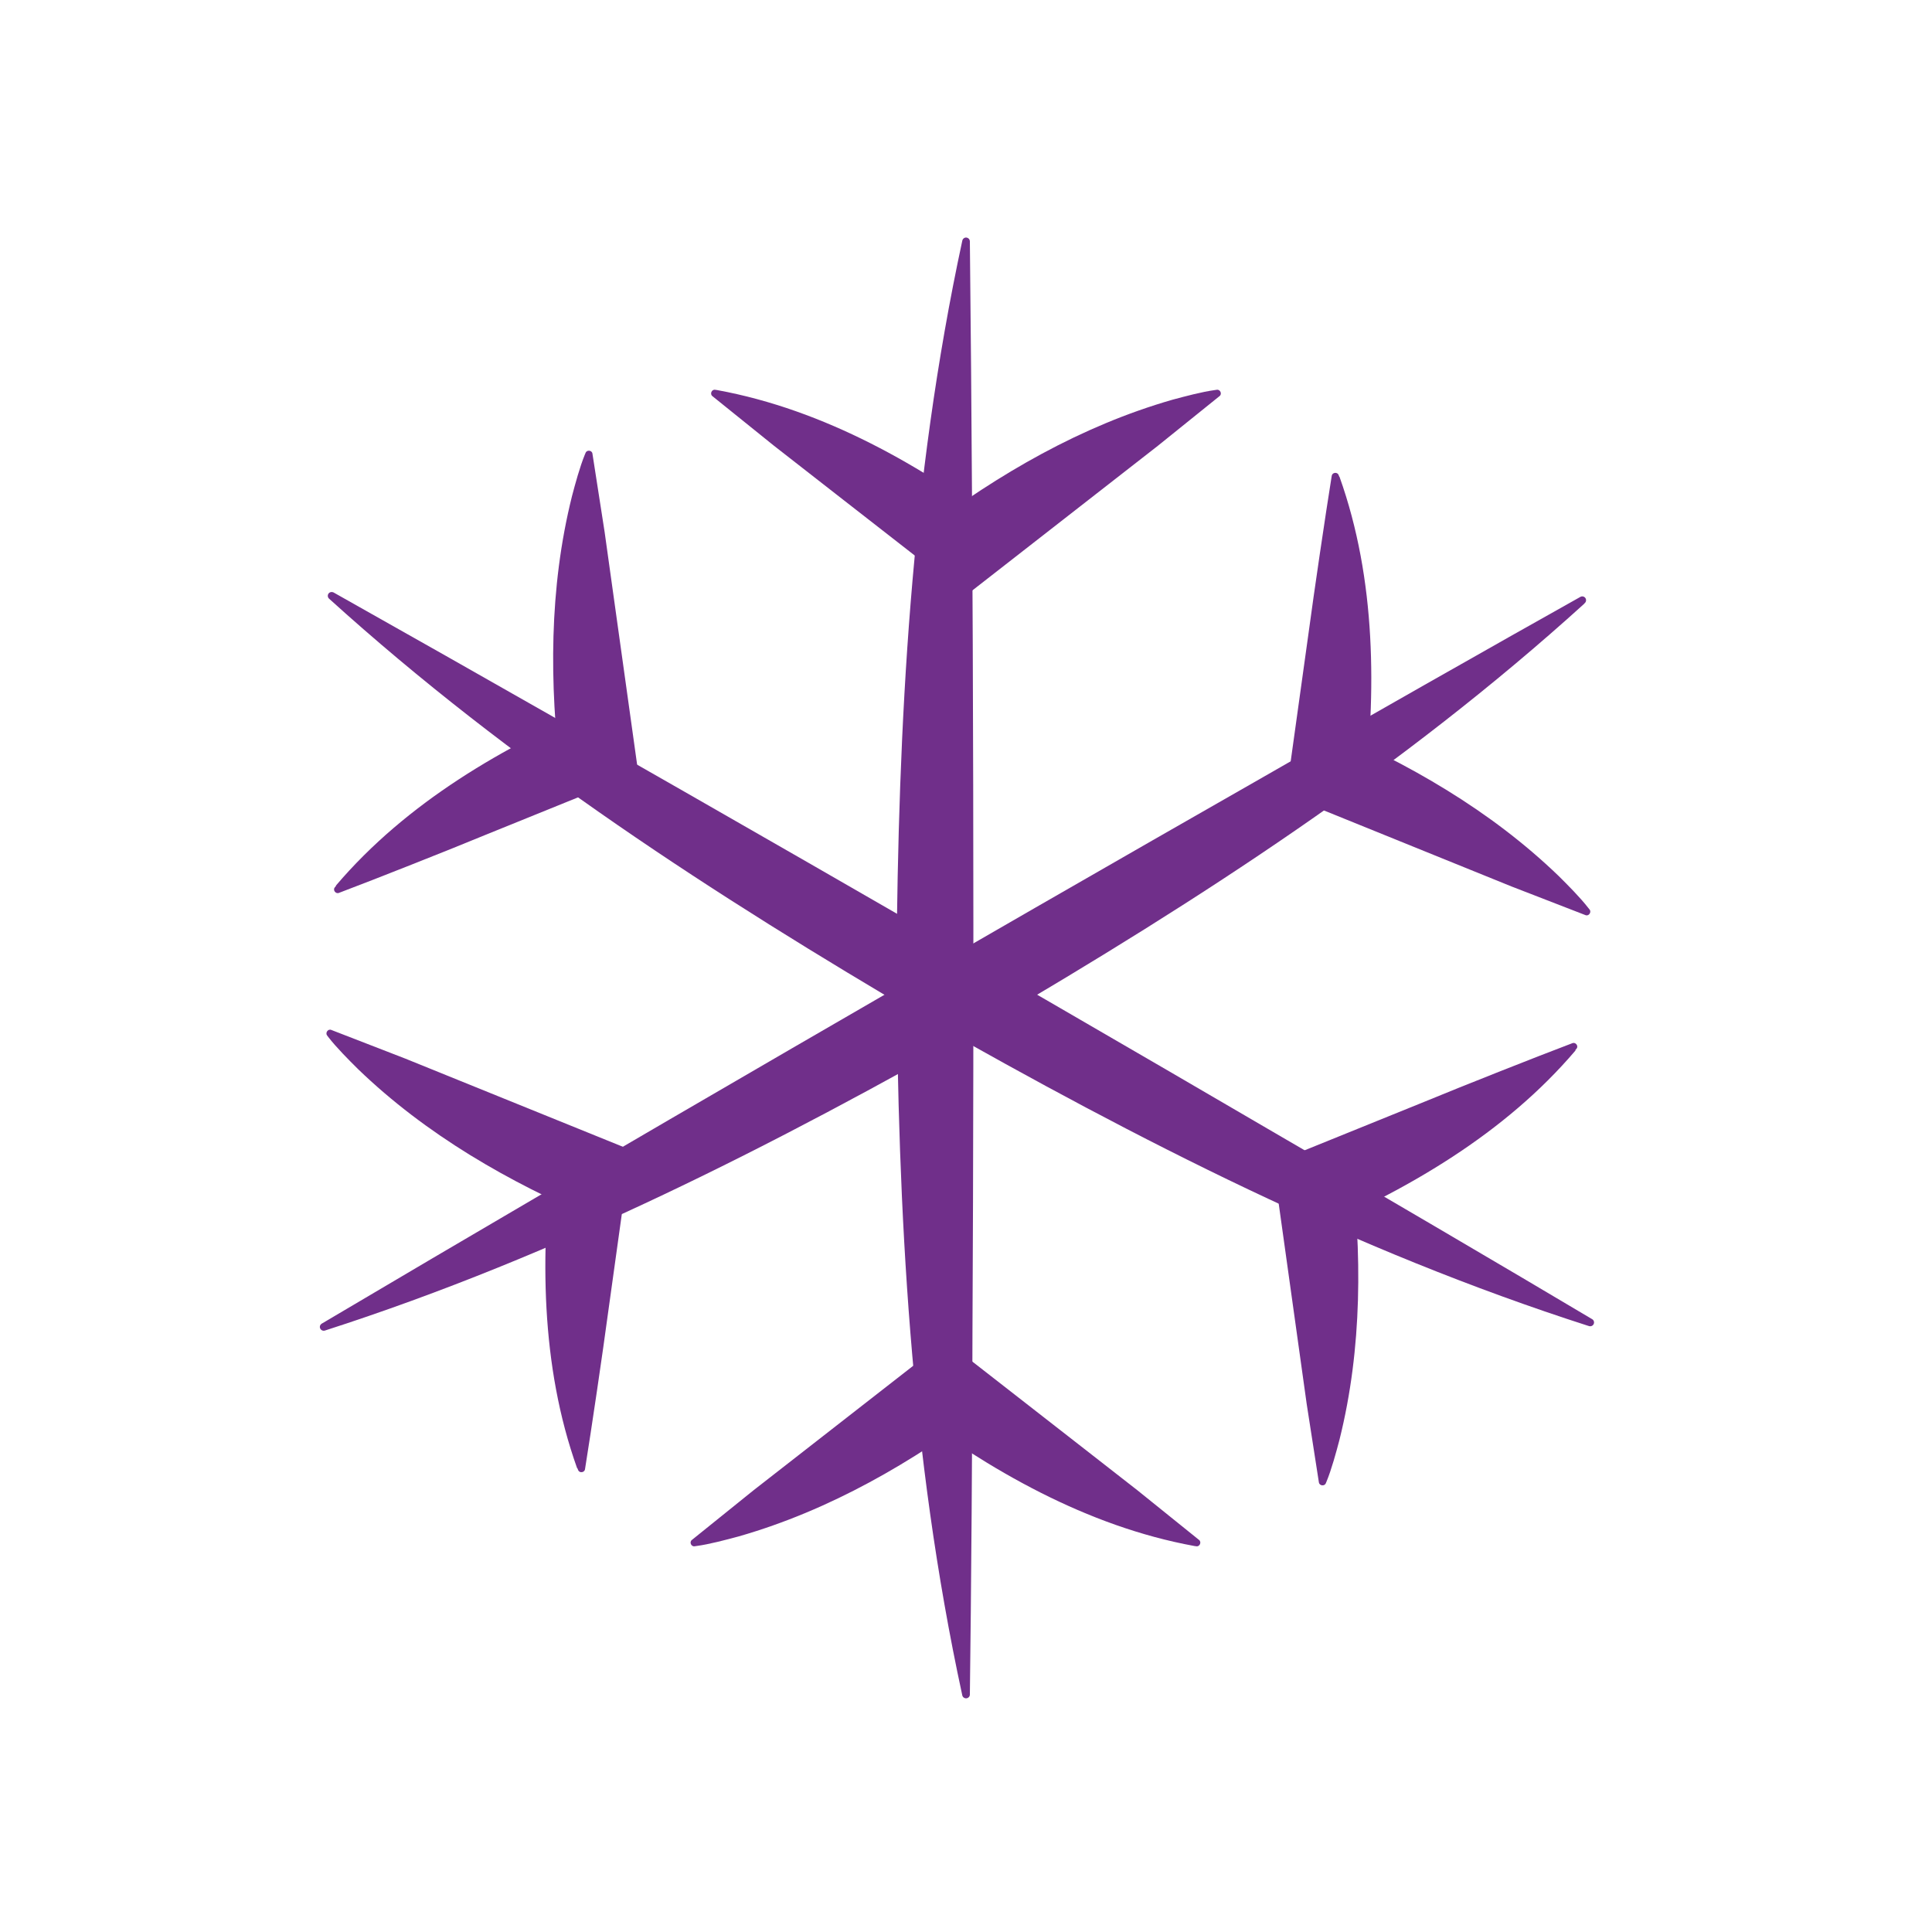 <?xml version="1.0" encoding="UTF-8"?>
<svg id="Capa_1" xmlns="http://www.w3.org/2000/svg" viewBox="0 0 200 200">
  <defs>
    <style>
      .cls-1 {
        fill: #702f8a;
      }
    </style>
  </defs>
  <g>
    <path class="cls-1" d="M99.6,175.43c-5.38-24.88-6.64-49.97-6.8-75.22.19-25.28,1.45-50.39,6.82-75.31.05-.21.26-.35.47-.3.18.04.31.2.31.38.38,34.42.45,78.27.27,112.83,0,9.35-.14,28.26-.27,37.61,0,.22-.18.39-.4.39-.23-.01-.38-.17-.4-.39h0Z"/>
    <g>
      <path class="cls-1" d="M74.24,40.38c11.13,2.04,21.21,7.83,30.14,14.53,0,0-8.76,0-8.76,0,7.78-5.86,16.31-10.82,25.75-13.53,1.26-.34,3.09-.83,4.39-1,0,0,.2-.03.2-.03.36-.06.58.44.28.66,0,0-6.38,5.14-6.38,5.14-4.08,3.19-15.15,11.81-19.38,15.11-.29.23-.69.22-.97,0l-12.92-10.07-6.46-5.04-6.38-5.14c-.29-.22-.08-.72.28-.66,0,0,.21.03.21.03h0Z"/>
      <path class="cls-1" d="M123.63,160.04c-11.13-2.04-21.21-7.83-30.14-14.53,0,0,8.76,0,8.76,0-7.78,5.86-16.31,10.82-25.75,13.53-1.26.34-3.09.83-4.39,1,0,0-.2.03-.2.03-.36.06-.58-.44-.28-.66,0,0,6.38-5.14,6.38-5.14,4.08-3.19,15.15-11.81,19.38-15.11.29-.23.69-.22.97,0l12.92,10.07,6.46,5.04,6.38,5.14c.29.22.08.72-.28.66,0,0-.21-.03-.21-.03h0Z"/>
    </g>
  </g>
  <g>
    <path class="cls-1" d="M164.41,137.25c-24.24-7.78-46.6-19.24-68.54-31.72-21.8-12.8-42.92-26.45-61.81-43.56-.16-.15-.17-.4-.02-.56.13-.14.33-.16.49-.08,30,16.88,68.01,38.75,97.85,56.19,8.09,4.68,24.4,14.25,32.44,19.04.19.11.25.35.14.54-.12.19-.34.24-.54.15h0Z"/>
    <g>
      <path class="cls-1" d="M34.77,91.68c7.33-8.62,17.39-14.45,27.66-18.83,0,0-4.38,7.58-4.38,7.58-1.18-9.66-1.22-19.53,1.16-29.06.33-1.26.83-3.09,1.33-4.3,0,0,.08-.19.08-.19.13-.34.67-.28.71.09,0,0,1.26,8.1,1.26,8.1.72,5.13,2.66,19.03,3.4,24.34.05.37-.16.71-.49.84l-15.18,6.15c-3.77,1.56-11.42,4.59-15.23,6.03-.33.14-.67-.29-.43-.57,0,0,.13-.16.13-.16h0Z"/>
      <path class="cls-1" d="M163.1,108.74c-7.33,8.62-17.39,14.45-27.66,18.83,0,0,4.38-7.58,4.38-7.58,1.18,9.66,1.22,19.53-1.16,29.06-.33,1.26-.83,3.09-1.33,4.3,0,0-.08.19-.08.19-.13.34-.67.28-.72-.09,0,0-1.26-8.1-1.26-8.1-.72-5.13-2.66-19.03-3.4-24.34-.05-.37.16-.71.49-.84l15.18-6.15c3.77-1.56,11.42-4.59,15.23-6.03.33-.14.67.29.43.57,0,0-.13.16-.13.16h0Z"/>
    </g>
  </g>
  <g>
    <path class="cls-1" d="M164.01,62.49c-18.86,17.1-39.96,30.74-61.75,43.5-21.98,12.48-44.37,23.94-68.63,31.75-.21.06-.43-.05-.5-.26-.06-.18.02-.37.18-.46,29.62-17.54,67.56-39.52,97.58-56.65,8.1-4.67,24.54-14.01,32.71-18.58.19-.11.43-.04.54.15.1.2.04.41-.14.54h0Z"/>
    <g>
      <path class="cls-1" d="M59.74,151.98c-3.8-10.65-3.82-22.29-2.48-33.37,0,0,4.38,7.58,4.38,7.58-8.96-3.81-17.52-8.71-24.59-15.53-.93-.92-2.26-2.26-3.06-3.3,0,0-.12-.16-.12-.16-.23-.28.09-.73.43-.58,0,0,7.64,2.96,7.64,2.96,4.8,1.94,17.8,7.21,22.78,9.23.34.14.53.49.49.84l-2.26,16.23c-.54,4.04-1.74,12.18-2.39,16.21-.05.36-.58.43-.71.09,0,0-.08-.19-.08-.19h0Z"/>
      <path class="cls-1" d="M138.67,49.37c3.8,10.65,3.82,22.29,2.48,33.37,0,0-4.38-7.58-4.38-7.58,8.96,3.81,17.52,8.71,24.59,15.53.93.92,2.26,2.26,3.06,3.3,0,0,.13.16.13.16.23.28-.09.73-.43.58,0,0-7.64-2.96-7.64-2.96-4.8-1.94-17.8-7.21-22.78-9.23-.34-.14-.53-.49-.49-.84l2.26-16.23c.54-4.04,1.74-12.18,2.39-16.21.05-.36.58-.43.71-.09,0,0,.08.19.08.19h0Z"/>
    </g>
  </g>
</svg>